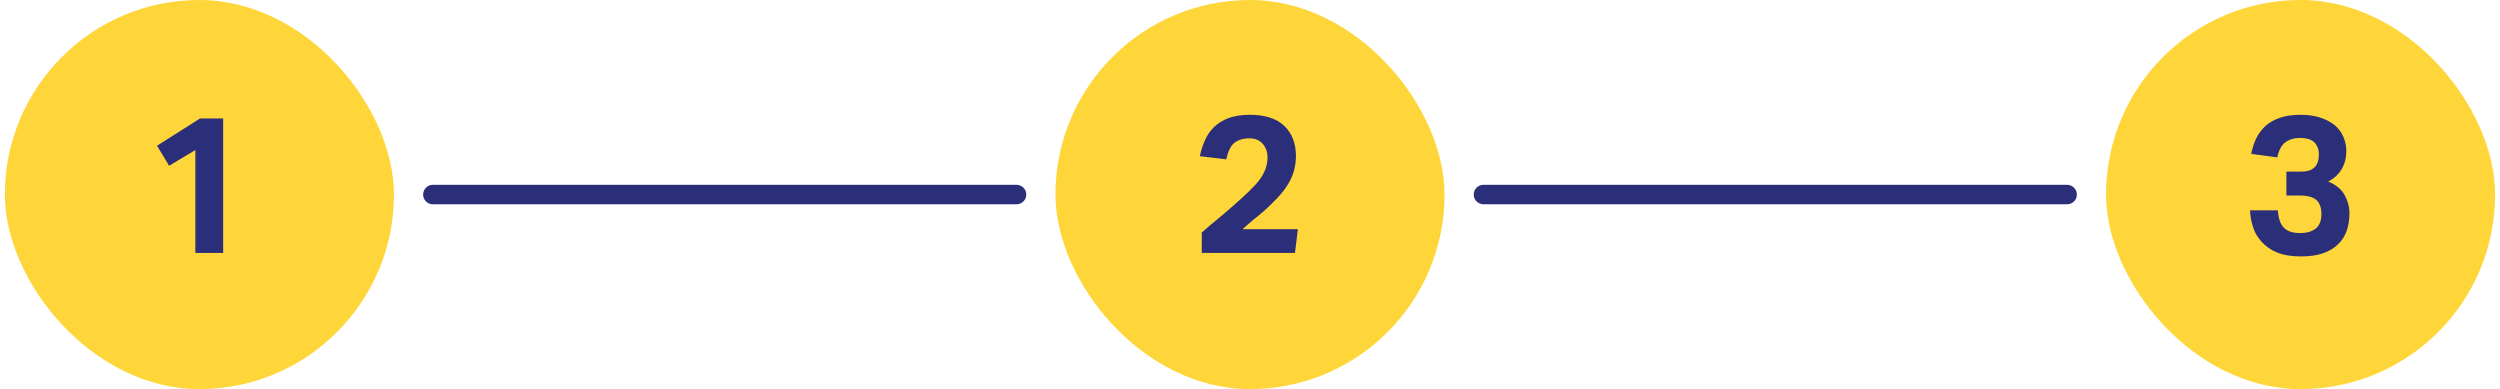 <svg width="257" height="40" viewBox="0 0 257 40" fill="none" xmlns="http://www.w3.org/2000/svg">
<rect x="0.5" width="40" height="40" rx="20" fill="#FFD639"/>
<path d="M20.082 15.42L17.382 17.04L16.142 14.98L20.562 12.18H22.942V26H20.082V15.42Z" fill="#2B2E79"/>
<path d="M44.5 20H104.5" stroke="#2B2E79" stroke-width="2" stroke-linecap="round"/>
<rect x="108.5" width="40" height="40" rx="20" fill="#FFD639"/>
<path d="M123.542 23.9C124.102 23.4 124.682 22.92 125.242 22.46C125.802 22 126.362 21.52 126.942 21C127.502 20.52 127.982 20.06 128.402 19.66C128.822 19.26 129.182 18.88 129.462 18.5C129.742 18.14 129.942 17.76 130.082 17.4C130.222 17.04 130.302 16.62 130.302 16.18C130.302 15.62 130.122 15.14 129.802 14.78C129.482 14.42 129.042 14.22 128.482 14.22C127.802 14.22 127.282 14.38 126.902 14.68C126.522 14.98 126.242 15.54 126.062 16.38L123.342 16.06C123.462 15.5 123.622 14.96 123.862 14.44C124.082 13.92 124.382 13.48 124.782 13.08C125.182 12.68 125.682 12.38 126.282 12.14C126.882 11.92 127.622 11.8 128.502 11.8C130.042 11.8 131.222 12.18 132.022 12.94C132.822 13.7 133.222 14.74 133.222 16.04C133.222 16.6 133.142 17.12 133.002 17.6C132.862 18.08 132.662 18.54 132.382 18.98C132.102 19.44 131.742 19.9 131.302 20.36C130.862 20.82 130.362 21.32 129.762 21.84C129.442 22.12 129.102 22.38 128.782 22.64C128.462 22.92 128.102 23.22 127.742 23.56H133.422L133.122 26H123.542V23.9Z" fill="#2B2E79"/>
<path d="M152.5 20H212.5" stroke="#2B2E79" stroke-width="2" stroke-linecap="round"/>
<rect x="216.5" width="40" height="40" rx="20" fill="#FFD639"/>
<path d="M234.162 21.62C234.222 22.5 234.442 23.1 234.822 23.44C235.182 23.8 235.742 23.96 236.462 23.96C237.102 23.96 237.622 23.82 238.022 23.52C238.422 23.22 238.642 22.72 238.642 22.02C238.642 21.34 238.462 20.86 238.122 20.56C237.782 20.26 237.222 20.1 236.442 20.1H235.042V17.64H236.602C237.782 17.64 238.382 17.06 238.382 15.86C238.382 15.64 238.342 15.42 238.282 15.22C238.202 15.02 238.102 14.84 237.962 14.68C237.802 14.52 237.622 14.4 237.382 14.32C237.142 14.24 236.842 14.18 236.482 14.18C235.842 14.18 235.322 14.34 234.942 14.62C234.542 14.92 234.262 15.44 234.102 16.18L231.422 15.82C231.542 15.26 231.702 14.72 231.942 14.22C232.182 13.74 232.502 13.3 232.902 12.94C233.302 12.58 233.802 12.3 234.402 12.1C234.982 11.9 235.682 11.8 236.502 11.8C237.282 11.8 237.962 11.9 238.562 12.1C239.142 12.3 239.622 12.56 240.022 12.88C240.422 13.22 240.702 13.62 240.902 14.08C241.102 14.54 241.202 15.02 241.202 15.54C241.202 16.22 241.042 16.84 240.742 17.36C240.442 17.88 239.982 18.32 239.342 18.66C240.142 19 240.702 19.46 241.022 20.04C241.342 20.62 241.522 21.24 241.522 21.92C241.522 22.58 241.422 23.18 241.242 23.72C241.042 24.28 240.742 24.74 240.342 25.12C239.942 25.52 239.422 25.82 238.802 26.04C238.162 26.26 237.422 26.36 236.542 26.36C235.542 26.36 234.702 26.22 234.042 25.94C233.382 25.66 232.862 25.28 232.462 24.82C232.062 24.38 231.762 23.86 231.602 23.3C231.422 22.74 231.322 22.18 231.302 21.62H234.162Z" fill="#2B2E79"/>
</svg>
